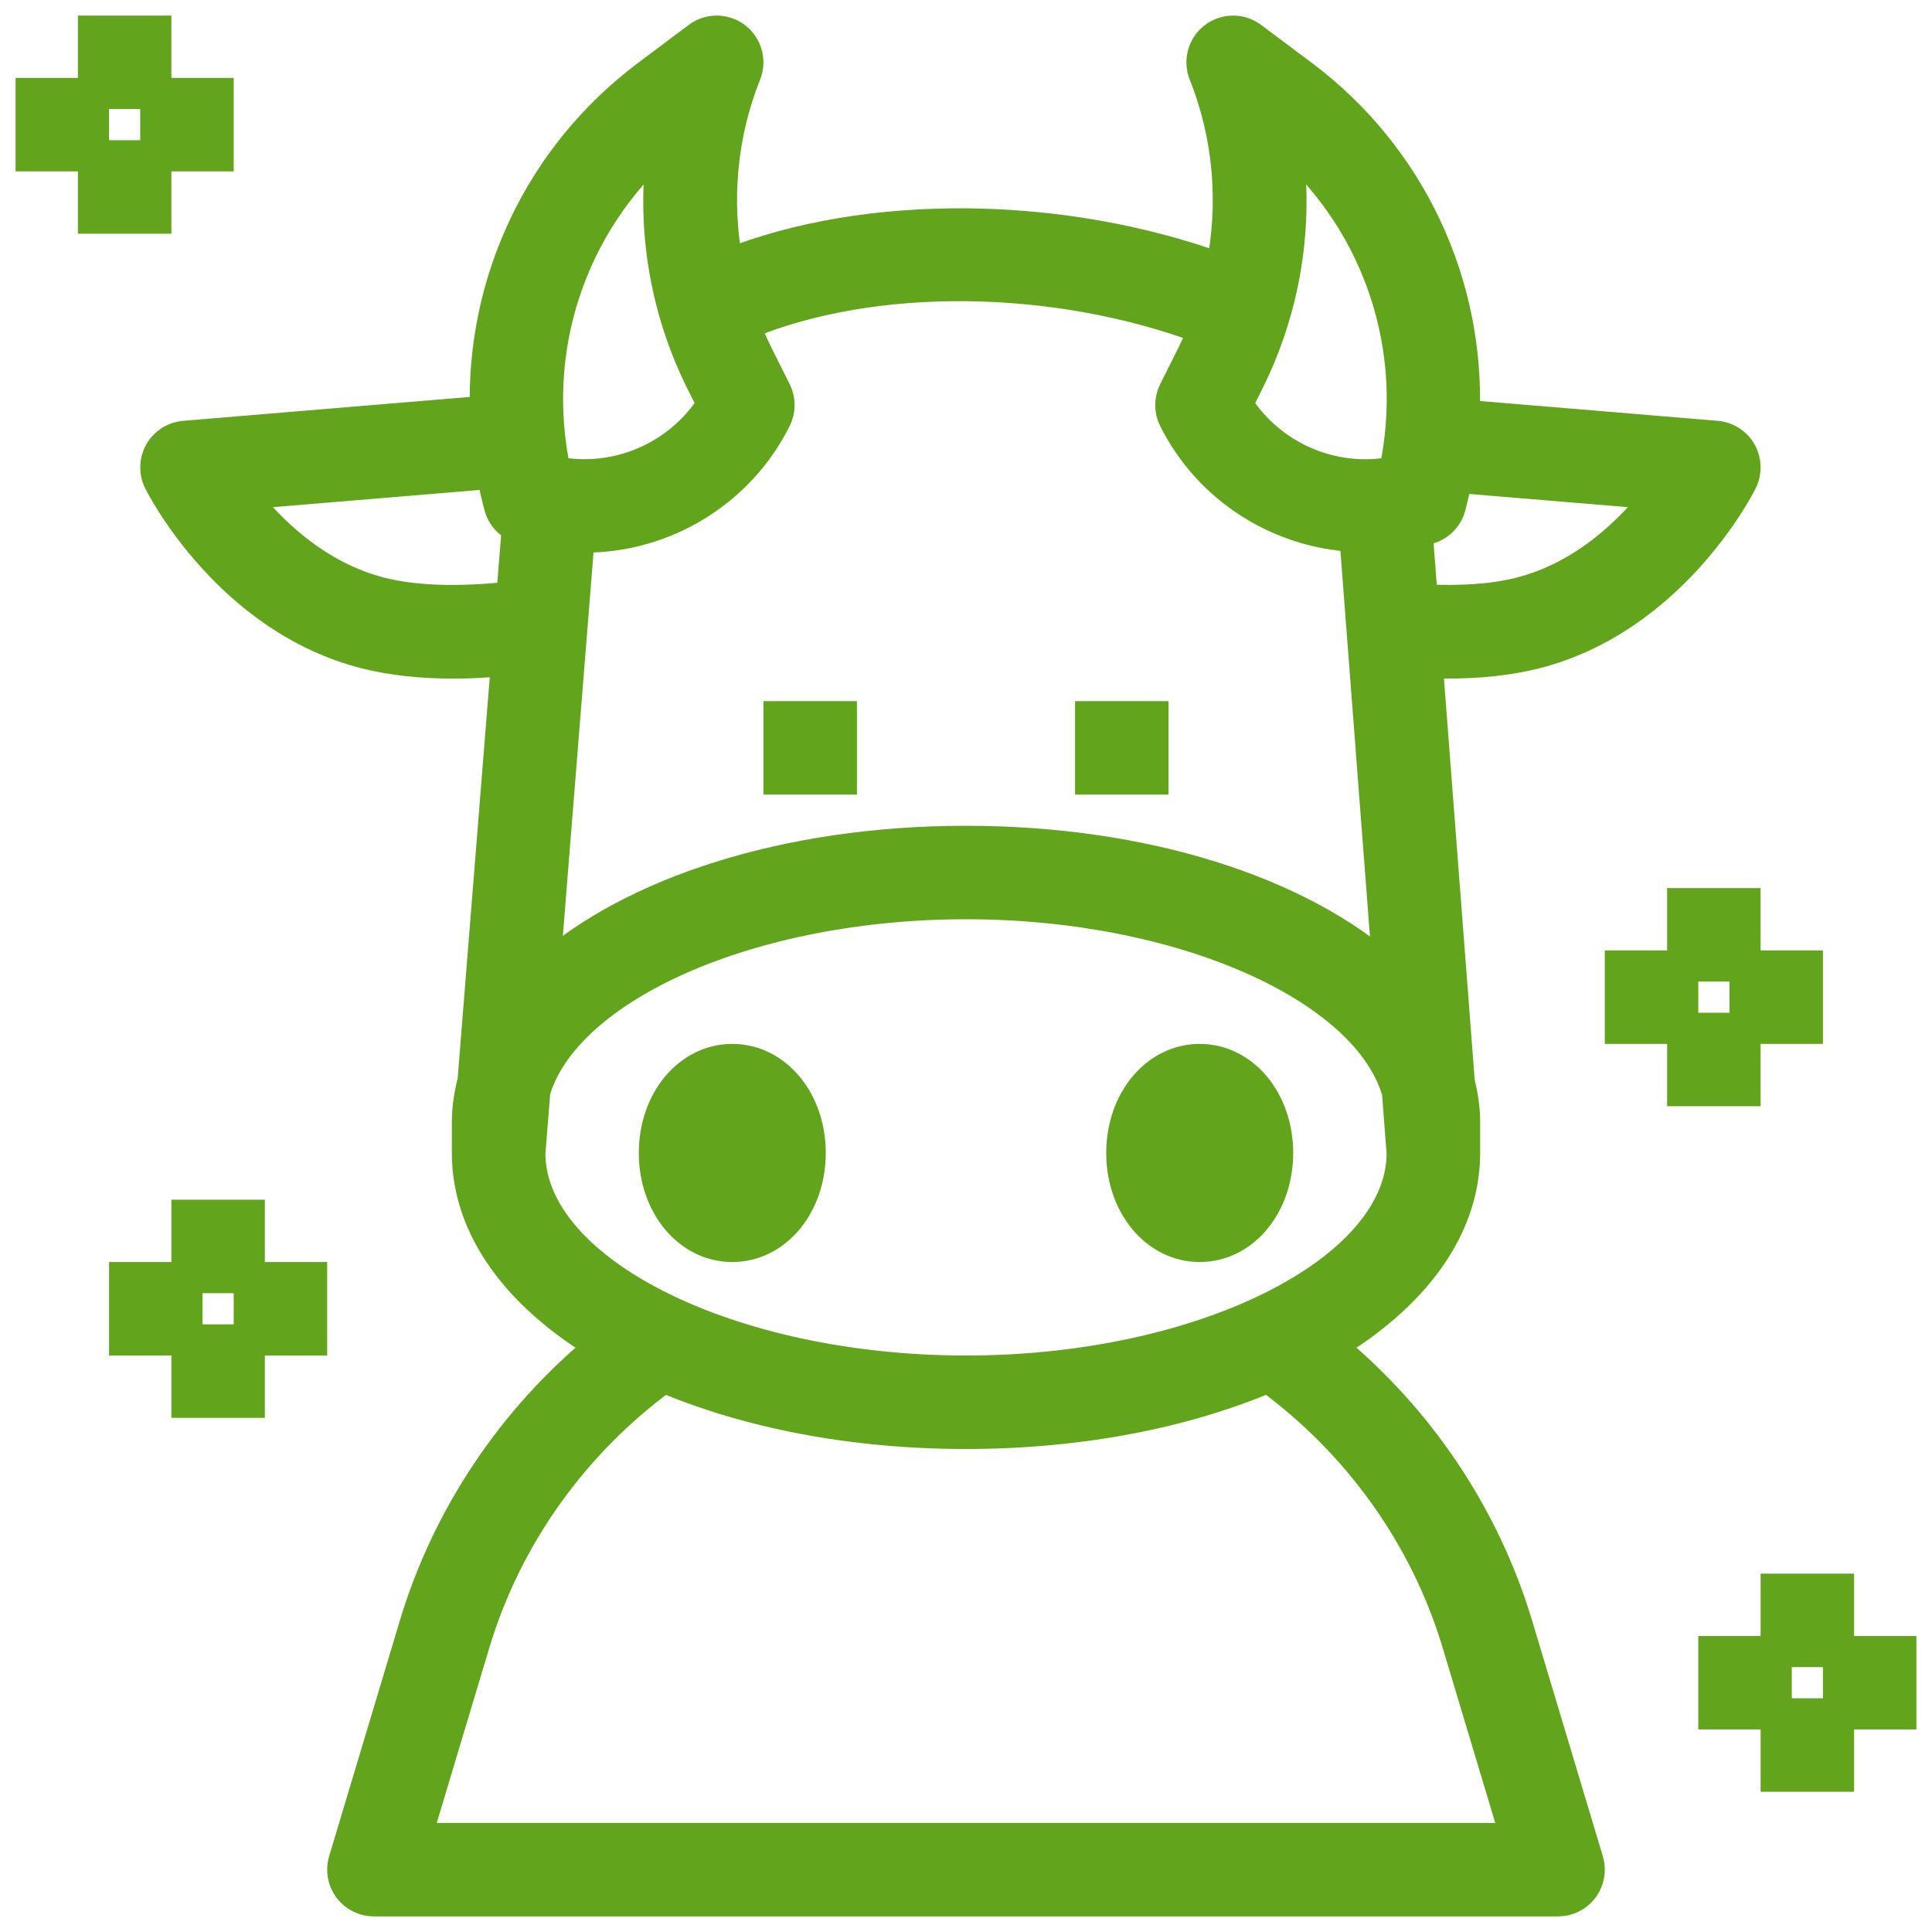 <?xml version="1.0" encoding="UTF-8"?>
<svg width="62px" height="62px" viewBox="0 0 62 62" version="1.1" xmlns="http://www.w3.org/2000/svg" xmlns:xlink="http://www.w3.org/1999/xlink">
    <!-- Generator: sketchtool 53 (72520) - https://sketchapp.com -->
    <title>C4EAC84A-8BB3-41D0-9409-CC979773DC1C</title>
    <desc>Created with sketchtool.</desc>
    <g id="Page-1" stroke="none" stroke-width="1" fill="none" fill-rule="evenodd">
        <g id="00-HOME-IDP" transform="translate(-748, -1333)" fill="#62A51C" fill-rule="nonzero" stroke="#62A51C">
            <g id="5650718_animal_cow_lunar_newyear_ox_icon" transform="translate(749, 1334)">
                <path d="M47.693,51.165 C46.639,47.651 44.532,44.517 41.69,42.191 C44.368,40.588 46,38.423 46,36 L46,35 C46,34.565 45.93,34.142 45.829,33.725 L44.796,20.244 C45.006,20.252 45.234,20.277 45.436,20.277 C46.485,20.277 47.425,20.174 48.243,19.97 C52.639,18.871 54.806,14.627 54.895,14.447 C55.043,14.15 55.035,13.799 54.873,13.51 C54.71,13.22 54.415,13.031 54.084,13.003 L45.986,12.328 C46.157,8.114 44.273,4.024 40.804,1.422 L39.172,0.2 C38.814,-0.069 38.32,-0.065 37.964,0.207 C37.609,0.479 37.478,0.956 37.644,1.372 C38.447,3.378 38.617,5.554 38.196,7.633 C33.076,5.76 26.845,5.695 22.347,7.489 C21.963,5.454 22.144,3.331 22.928,1.371 C23.094,0.954 22.963,0.478 22.608,0.205 C22.252,-0.065 21.759,-0.07 21.4,0.2 L19.77,1.423 C16.337,3.998 14.452,8.03 14.579,12.198 L4.917,13.003 C4.586,13.031 4.291,13.22 4.128,13.51 C3.966,13.799 3.957,14.15 4.106,14.447 C4.196,14.627 6.362,18.871 10.758,19.97 C11.579,20.175 12.518,20.278 13.566,20.278 C14.1,20.278 14.672,20.243 15.262,20.189 L14.182,33.686 C14.074,34.115 14,34.552 14,35 L14,36 C14,38.423 15.632,40.588 18.309,42.19 C15.468,44.516 13.36,47.65 12.306,51.164 L10.041,58.712 C9.95,59.015 10.008,59.343 10.196,59.597 C10.387,59.851 10.684,60 11,60 L49,60 C49.316,60 49.613,59.851 49.803,59.597 C49.991,59.343 50.049,59.015 49.958,58.712 L47.693,51.165 Z M52.247,14.857 C51.382,15.981 49.872,17.501 47.758,18.029 C46.905,18.243 45.853,18.311 44.643,18.249 L44.474,16.039 L44.769,15.98 C45.147,15.904 45.449,15.618 45.542,15.244 L45.611,14.967 C45.665,14.75 45.706,14.533 45.748,14.316 L52.247,14.857 Z M43.75,14.145 C41.77,14.538 39.764,13.652 38.704,11.974 L39.058,11.265 C40.254,8.873 40.671,6.189 40.294,3.587 C43.268,6.214 44.599,10.24 43.75,14.145 Z M37.626,9.55 C37.515,9.826 37.404,10.101 37.27,10.369 L36.678,11.553 C36.537,11.835 36.537,12.166 36.678,12.448 C37.801,14.694 40.052,16.094 42.481,16.214 L43.55,30.167 C40.743,27.647 35.782,26 30,26 C24.234,26 19.283,27.638 16.472,30.145 L17.586,16.228 C17.643,16.229 17.7,16.236 17.756,16.236 C20.314,16.236 22.72,14.797 23.895,12.447 C24.036,12.165 24.036,11.834 23.895,11.552 L23.303,10.368 C23.147,10.057 23.014,9.738 22.889,9.417 C26.995,7.695 32.845,7.759 37.626,9.55 Z M20.277,3.587 C19.9,6.189 20.317,8.872 21.513,11.264 L21.867,11.973 C20.807,13.652 18.802,14.534 16.821,14.145 C15.974,10.239 17.305,6.214 20.277,3.587 Z M11.242,18.03 C9.128,17.501 7.617,15.981 6.753,14.858 L14.796,14.188 C14.845,14.449 14.896,14.71 14.961,14.969 L15.03,15.244 C15.106,15.548 15.323,15.788 15.604,15.91 L15.424,18.16 C13.759,18.339 12.344,18.306 11.242,18.03 Z M16.002,36.019 L16.162,34.016 C17.154,30.669 23.079,28 30,28 C36.942,28 42.882,30.685 43.847,34.046 L43.998,36.016 C43.98,39.803 37.578,43 30,43 C22.424,43 16.023,39.805 16.002,36.019 Z M12.344,58 L14.223,51.739 C15.249,48.318 17.404,45.31 20.301,43.193 C22.976,44.326 26.319,45 30,45 C33.681,45 37.024,44.326 39.699,43.193 C42.596,45.31 44.751,48.318 45.777,51.74 L47.656,58 L12.344,58 Z" id="Shape"></path>
                <rect id="Rectangle" x="24" y="22" width="2" height="2"></rect>
                <rect id="Rectangle" x="34" y="22" width="2" height="2"></rect>
                <path d="M22.5,33 C21.098,33 20,34.318 20,36 C20,37.682 21.098,39 22.5,39 C23.902,39 25,37.682 25,36 C25,34.318 23.902,33 22.5,33 Z M22.5,37 C22.323,37 22,36.62 22,36 C22,35.38 22.323,35 22.5,35 C22.677,35 23,35.38 23,36 C23,36.62 22.677,37 22.5,37 Z" id="Shape"></path>
                <path d="M37.5,39 C38.902,39 40,37.682 40,36 C40,34.318 38.902,33 37.5,33 C36.098,33 35,34.318 35,36 C35,37.682 36.098,39 37.5,39 Z M37.5,35 C37.677,35 38,35.38 38,36 C38,36.62 37.677,37 37.5,37 C37.323,37 37,36.62 37,36 C37,35.38 37.323,35 37.5,35 Z" id="Shape"></path>
                <rect id="Rectangle" x="53" y="28" width="2" height="2"></rect>
                <rect id="Rectangle" x="51" y="30" width="2" height="2"></rect>
                <rect id="Rectangle" x="55" y="30" width="2" height="2"></rect>
                <rect id="Rectangle" x="53" y="32" width="2" height="2"></rect>
                <rect id="Rectangle" x="56" y="50" width="2" height="2"></rect>
                <rect id="Rectangle" x="54" y="52" width="2" height="2"></rect>
                <rect id="Rectangle" x="58" y="52" width="2" height="2"></rect>
                <rect id="Rectangle" x="56" y="54" width="2" height="2"></rect>
                <rect id="Rectangle" x="2" y="0" width="2" height="2"></rect>
                <rect id="Rectangle" x="0" y="2" width="2" height="2"></rect>
                <rect id="Rectangle" x="4" y="2" width="2" height="2"></rect>
                <rect id="Rectangle" x="2" y="4" width="2" height="2"></rect>
                <rect id="Rectangle" x="5" y="38" width="2" height="2"></rect>
                <rect id="Rectangle" x="3" y="40" width="2" height="2"></rect>
                <rect id="Rectangle" x="7" y="40" width="2" height="2"></rect>
                <rect id="Rectangle" x="5" y="42" width="2" height="2"></rect>
            </g>
        </g>
    </g>
</svg>